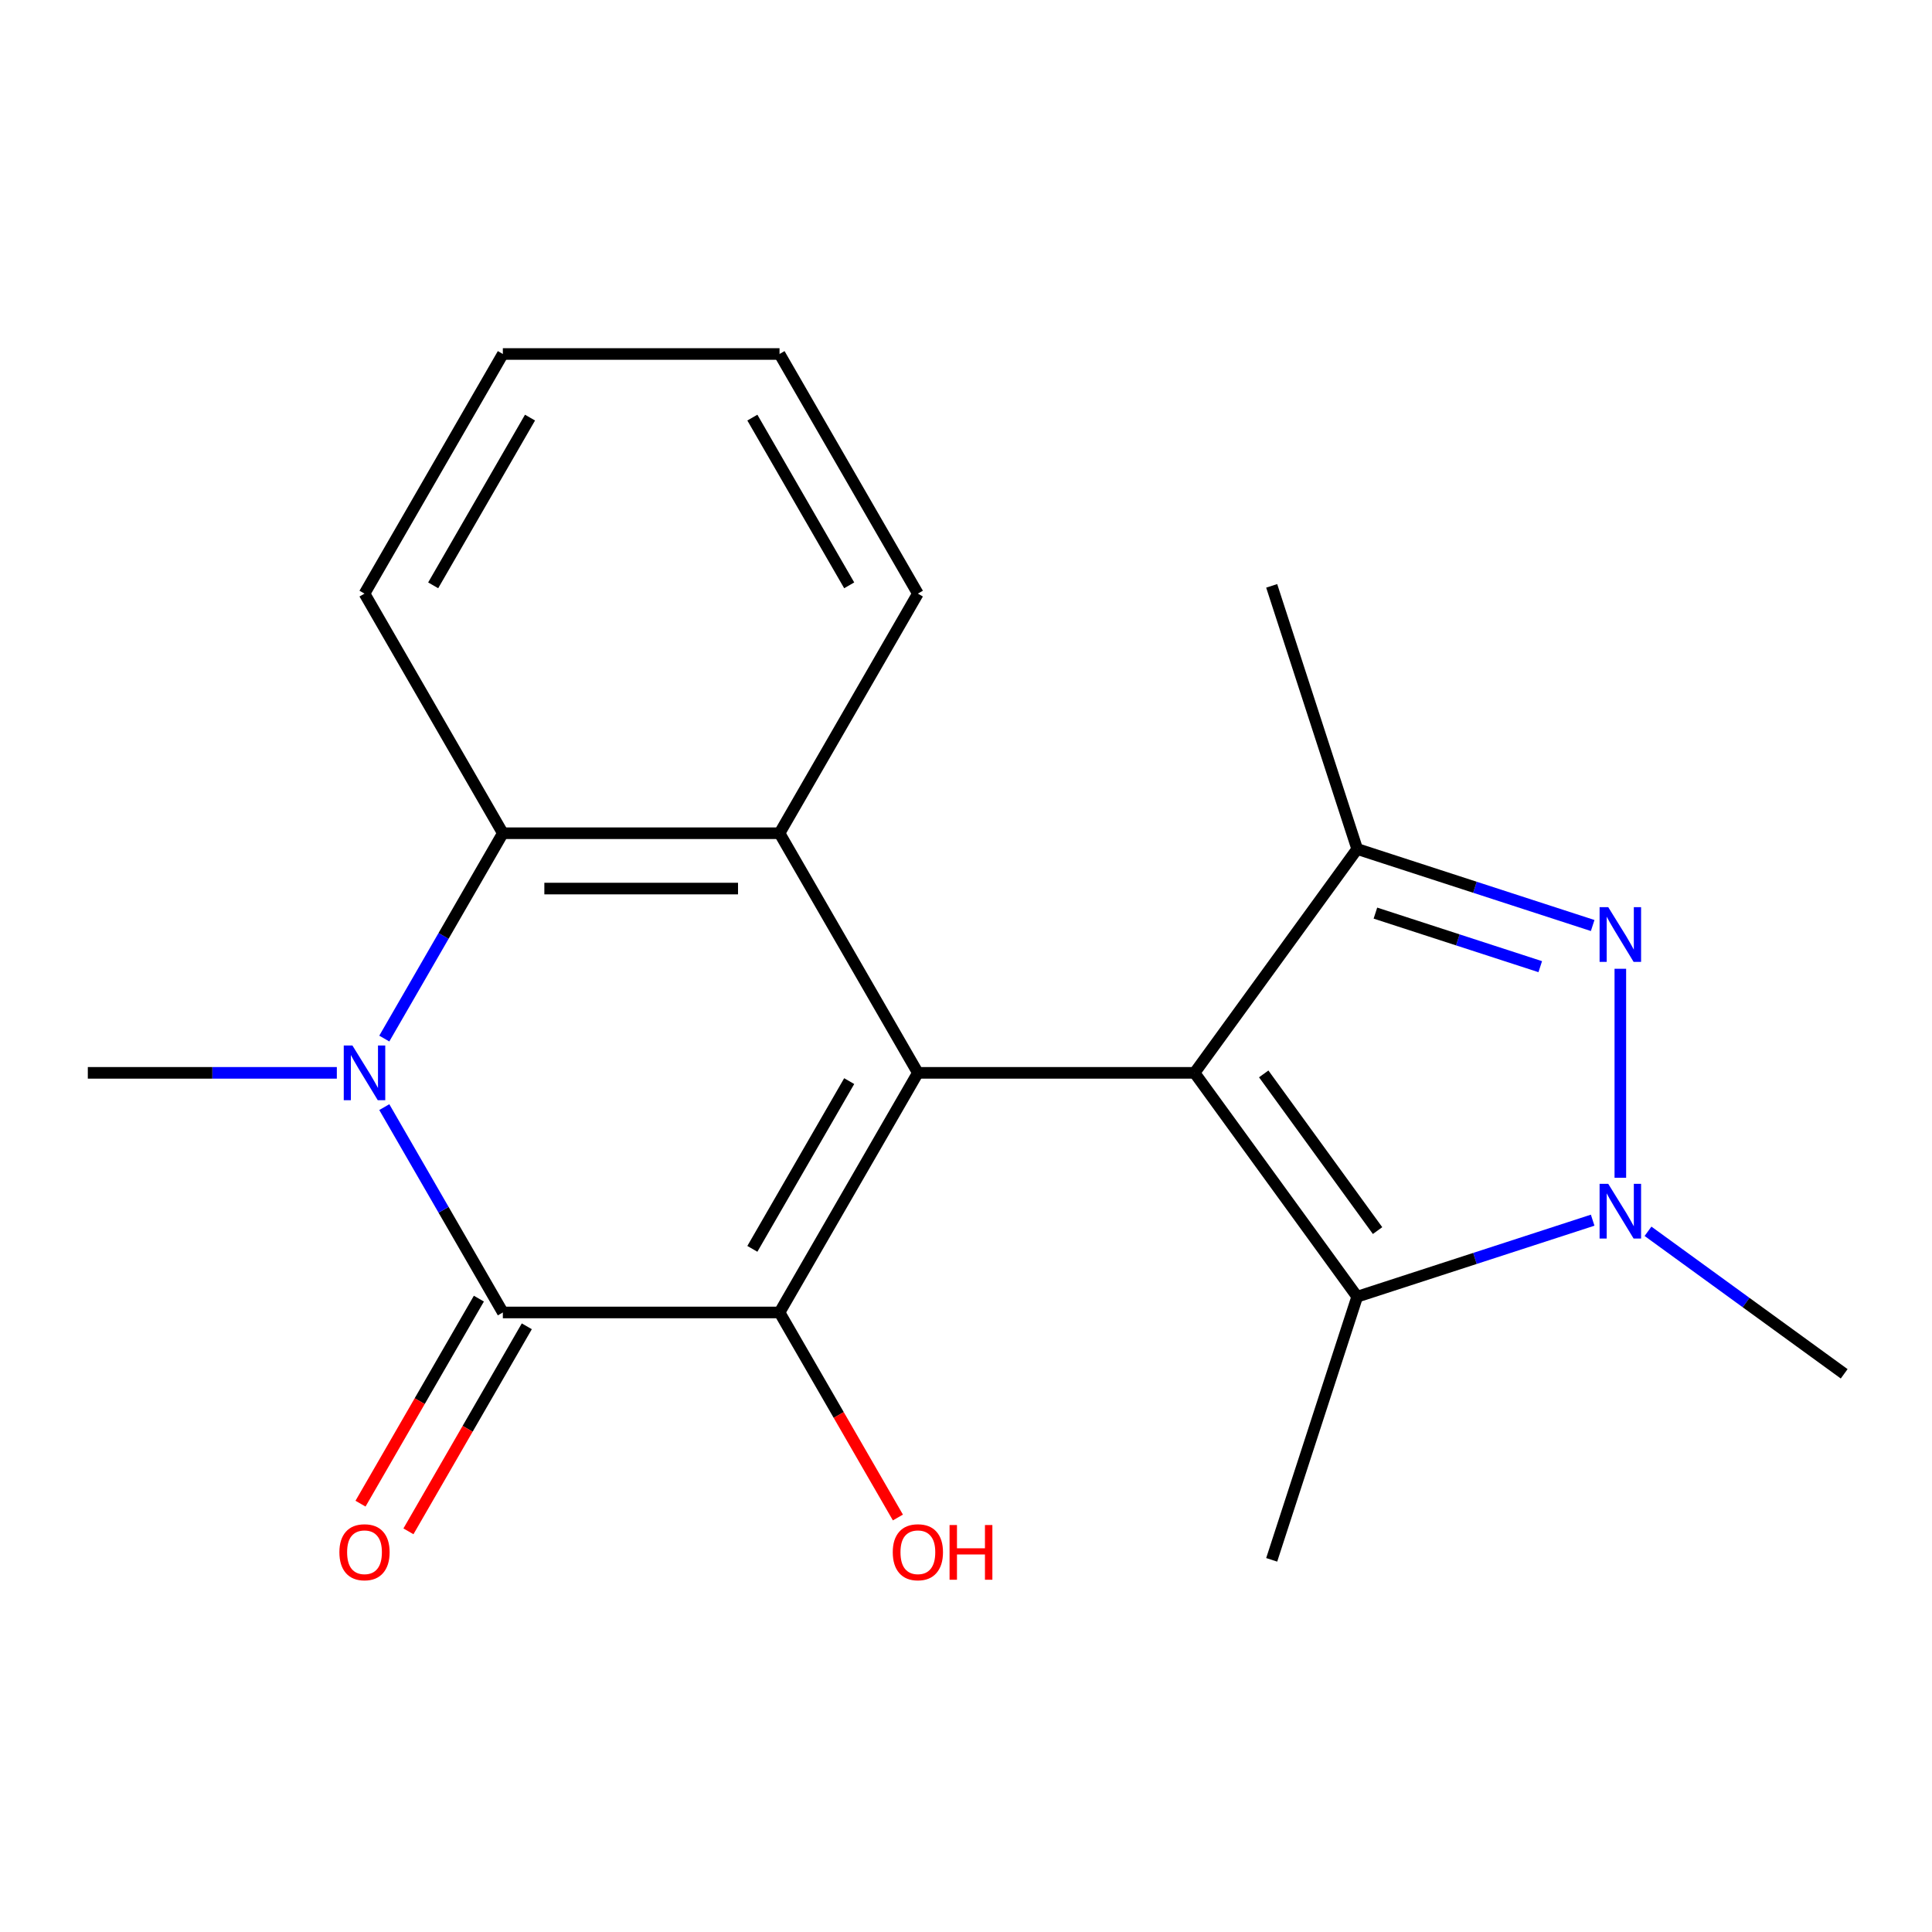 <?xml version='1.0' encoding='iso-8859-1'?>
<svg version='1.1' baseProfile='full'
              xmlns='http://www.w3.org/2000/svg'
                      xmlns:rdkit='http://www.rdkit.org/xml'
                      xmlns:xlink='http://www.w3.org/1999/xlink'
                  xml:space='preserve'
width='1000px' height='1000px' viewBox='0 0 1000 1000'>
<!-- END OF HEADER -->
<rect style='opacity:1.0;fill:#FFFFFF;stroke:none' width='1000' height='1000' x='0' y='0'> </rect>
<path class='bond-0' d='M 618.303,555.304 L 475.091,555.304' style='fill:none;fill-rule:evenodd;stroke:#000000;stroke-width:6px;stroke-linecap:butt;stroke-linejoin:miter;stroke-opacity:1' />
<path class='bond-6' d='M 618.303,555.304 L 702.481,439.443' style='fill:none;fill-rule:evenodd;stroke:#000000;stroke-width:6px;stroke-linecap:butt;stroke-linejoin:miter;stroke-opacity:1' />
<path class='bond-7' d='M 618.303,555.304 L 702.481,671.165' style='fill:none;fill-rule:evenodd;stroke:#000000;stroke-width:6px;stroke-linecap:butt;stroke-linejoin:miter;stroke-opacity:1' />
<path class='bond-7' d='M 654.102,555.847 L 713.027,636.95' style='fill:none;fill-rule:evenodd;stroke:#000000;stroke-width:6px;stroke-linecap:butt;stroke-linejoin:miter;stroke-opacity:1' />
<path class='bond-1' d='M 475.091,555.304 L 403.485,679.329' style='fill:none;fill-rule:evenodd;stroke:#000000;stroke-width:6px;stroke-linecap:butt;stroke-linejoin:miter;stroke-opacity:1' />
<path class='bond-1' d='M 439.545,559.586 L 389.421,646.404' style='fill:none;fill-rule:evenodd;stroke:#000000;stroke-width:6px;stroke-linecap:butt;stroke-linejoin:miter;stroke-opacity:1' />
<path class='bond-8' d='M 475.091,555.304 L 403.485,431.278' style='fill:none;fill-rule:evenodd;stroke:#000000;stroke-width:6px;stroke-linecap:butt;stroke-linejoin:miter;stroke-opacity:1' />
<path class='bond-2' d='M 403.485,679.329 L 260.273,679.329' style='fill:none;fill-rule:evenodd;stroke:#000000;stroke-width:6px;stroke-linecap:butt;stroke-linejoin:miter;stroke-opacity:1' />
<path class='bond-11' d='M 403.485,679.329 L 434.121,732.392' style='fill:none;fill-rule:evenodd;stroke:#000000;stroke-width:6px;stroke-linecap:butt;stroke-linejoin:miter;stroke-opacity:1' />
<path class='bond-11' d='M 434.121,732.392 L 464.756,785.454' style='fill:none;fill-rule:evenodd;stroke:#FF0000;stroke-width:6px;stroke-linecap:butt;stroke-linejoin:miter;stroke-opacity:1' />
<path class='bond-10' d='M 247.87,672.168 L 217.235,725.231' style='fill:none;fill-rule:evenodd;stroke:#000000;stroke-width:6px;stroke-linecap:butt;stroke-linejoin:miter;stroke-opacity:1' />
<path class='bond-10' d='M 217.235,725.231 L 186.599,778.294' style='fill:none;fill-rule:evenodd;stroke:#FF0000;stroke-width:6px;stroke-linecap:butt;stroke-linejoin:miter;stroke-opacity:1' />
<path class='bond-10' d='M 272.675,686.49 L 242.04,739.552' style='fill:none;fill-rule:evenodd;stroke:#000000;stroke-width:6px;stroke-linecap:butt;stroke-linejoin:miter;stroke-opacity:1' />
<path class='bond-10' d='M 242.04,739.552 L 211.404,792.615' style='fill:none;fill-rule:evenodd;stroke:#FF0000;stroke-width:6px;stroke-linecap:butt;stroke-linejoin:miter;stroke-opacity:1' />
<path class='bond-21' d='M 260.273,679.329 L 229.591,626.186' style='fill:none;fill-rule:evenodd;stroke:#000000;stroke-width:6px;stroke-linecap:butt;stroke-linejoin:miter;stroke-opacity:1' />
<path class='bond-21' d='M 229.591,626.186 L 198.909,573.044' style='fill:none;fill-rule:evenodd;stroke:#0000FF;stroke-width:6px;stroke-linecap:butt;stroke-linejoin:miter;stroke-opacity:1' />
<path class='bond-3' d='M 198.909,537.563 L 229.591,484.421' style='fill:none;fill-rule:evenodd;stroke:#0000FF;stroke-width:6px;stroke-linecap:butt;stroke-linejoin:miter;stroke-opacity:1' />
<path class='bond-3' d='M 229.591,484.421 L 260.273,431.278' style='fill:none;fill-rule:evenodd;stroke:#000000;stroke-width:6px;stroke-linecap:butt;stroke-linejoin:miter;stroke-opacity:1' />
<path class='bond-12' d='M 174.346,555.304 L 109.9,555.304' style='fill:none;fill-rule:evenodd;stroke:#0000FF;stroke-width:6px;stroke-linecap:butt;stroke-linejoin:miter;stroke-opacity:1' />
<path class='bond-12' d='M 109.9,555.304 L 45.455,555.304' style='fill:none;fill-rule:evenodd;stroke:#000000;stroke-width:6px;stroke-linecap:butt;stroke-linejoin:miter;stroke-opacity:1' />
<path class='bond-4' d='M 824.364,479.045 L 763.423,459.244' style='fill:none;fill-rule:evenodd;stroke:#0000FF;stroke-width:6px;stroke-linecap:butt;stroke-linejoin:miter;stroke-opacity:1' />
<path class='bond-4' d='M 763.423,459.244 L 702.481,439.443' style='fill:none;fill-rule:evenodd;stroke:#000000;stroke-width:6px;stroke-linecap:butt;stroke-linejoin:miter;stroke-opacity:1' />
<path class='bond-4' d='M 797.231,500.345 L 754.572,486.484' style='fill:none;fill-rule:evenodd;stroke:#0000FF;stroke-width:6px;stroke-linecap:butt;stroke-linejoin:miter;stroke-opacity:1' />
<path class='bond-4' d='M 754.572,486.484 L 711.913,472.623' style='fill:none;fill-rule:evenodd;stroke:#000000;stroke-width:6px;stroke-linecap:butt;stroke-linejoin:miter;stroke-opacity:1' />
<path class='bond-20' d='M 838.684,501.438 L 838.684,609.613' style='fill:none;fill-rule:evenodd;stroke:#0000FF;stroke-width:6px;stroke-linecap:butt;stroke-linejoin:miter;stroke-opacity:1' />
<path class='bond-5' d='M 824.364,631.563 L 763.423,651.364' style='fill:none;fill-rule:evenodd;stroke:#0000FF;stroke-width:6px;stroke-linecap:butt;stroke-linejoin:miter;stroke-opacity:1' />
<path class='bond-5' d='M 763.423,651.364 L 702.481,671.165' style='fill:none;fill-rule:evenodd;stroke:#000000;stroke-width:6px;stroke-linecap:butt;stroke-linejoin:miter;stroke-opacity:1' />
<path class='bond-13' d='M 853.005,637.314 L 903.775,674.201' style='fill:none;fill-rule:evenodd;stroke:#0000FF;stroke-width:6px;stroke-linecap:butt;stroke-linejoin:miter;stroke-opacity:1' />
<path class='bond-13' d='M 903.775,674.201 L 954.545,711.088' style='fill:none;fill-rule:evenodd;stroke:#000000;stroke-width:6px;stroke-linecap:butt;stroke-linejoin:miter;stroke-opacity:1' />
<path class='bond-15' d='M 702.481,439.443 L 658.226,303.24' style='fill:none;fill-rule:evenodd;stroke:#000000;stroke-width:6px;stroke-linecap:butt;stroke-linejoin:miter;stroke-opacity:1' />
<path class='bond-16' d='M 702.481,671.165 L 658.226,807.368' style='fill:none;fill-rule:evenodd;stroke:#000000;stroke-width:6px;stroke-linecap:butt;stroke-linejoin:miter;stroke-opacity:1' />
<path class='bond-9' d='M 403.485,431.278 L 260.273,431.278' style='fill:none;fill-rule:evenodd;stroke:#000000;stroke-width:6px;stroke-linecap:butt;stroke-linejoin:miter;stroke-opacity:1' />
<path class='bond-9' d='M 382.003,459.921 L 281.755,459.921' style='fill:none;fill-rule:evenodd;stroke:#000000;stroke-width:6px;stroke-linecap:butt;stroke-linejoin:miter;stroke-opacity:1' />
<path class='bond-14' d='M 403.485,431.278 L 475.091,307.253' style='fill:none;fill-rule:evenodd;stroke:#000000;stroke-width:6px;stroke-linecap:butt;stroke-linejoin:miter;stroke-opacity:1' />
<path class='bond-17' d='M 260.273,431.278 L 188.667,307.253' style='fill:none;fill-rule:evenodd;stroke:#000000;stroke-width:6px;stroke-linecap:butt;stroke-linejoin:miter;stroke-opacity:1' />
<path class='bond-18' d='M 475.091,307.253 L 403.485,183.227' style='fill:none;fill-rule:evenodd;stroke:#000000;stroke-width:6px;stroke-linecap:butt;stroke-linejoin:miter;stroke-opacity:1' />
<path class='bond-18' d='M 439.545,302.97 L 389.421,216.152' style='fill:none;fill-rule:evenodd;stroke:#000000;stroke-width:6px;stroke-linecap:butt;stroke-linejoin:miter;stroke-opacity:1' />
<path class='bond-22' d='M 188.667,307.253 L 260.273,183.227' style='fill:none;fill-rule:evenodd;stroke:#000000;stroke-width:6px;stroke-linecap:butt;stroke-linejoin:miter;stroke-opacity:1' />
<path class='bond-22' d='M 224.213,302.97 L 274.337,216.152' style='fill:none;fill-rule:evenodd;stroke:#000000;stroke-width:6px;stroke-linecap:butt;stroke-linejoin:miter;stroke-opacity:1' />
<path class='bond-19' d='M 403.485,183.227 L 260.273,183.227' style='fill:none;fill-rule:evenodd;stroke:#000000;stroke-width:6px;stroke-linecap:butt;stroke-linejoin:miter;stroke-opacity:1' />
<path  class='atom-4' d='M 182.407 541.144
L 191.687 556.144
Q 192.607 557.624, 194.087 560.304
Q 195.567 562.984, 195.647 563.144
L 195.647 541.144
L 199.407 541.144
L 199.407 569.464
L 195.527 569.464
L 185.567 553.064
Q 184.407 551.144, 183.167 548.944
Q 181.967 546.744, 181.607 546.064
L 181.607 569.464
L 177.927 569.464
L 177.927 541.144
L 182.407 541.144
' fill='#0000FF'/>
<path  class='atom-5' d='M 832.424 469.538
L 841.704 484.538
Q 842.624 486.018, 844.104 488.698
Q 845.584 491.378, 845.664 491.538
L 845.664 469.538
L 849.424 469.538
L 849.424 497.858
L 845.544 497.858
L 835.584 481.458
Q 834.424 479.538, 833.184 477.338
Q 831.984 475.138, 831.624 474.458
L 831.624 497.858
L 827.944 497.858
L 827.944 469.538
L 832.424 469.538
' fill='#0000FF'/>
<path  class='atom-6' d='M 832.424 612.75
L 841.704 627.75
Q 842.624 629.23, 844.104 631.91
Q 845.584 634.59, 845.664 634.75
L 845.664 612.75
L 849.424 612.75
L 849.424 641.07
L 845.544 641.07
L 835.584 624.67
Q 834.424 622.75, 833.184 620.55
Q 831.984 618.35, 831.624 617.67
L 831.624 641.07
L 827.944 641.07
L 827.944 612.75
L 832.424 612.75
' fill='#0000FF'/>
<path  class='atom-11' d='M 175.667 803.434
Q 175.667 796.634, 179.027 792.834
Q 182.387 789.034, 188.667 789.034
Q 194.947 789.034, 198.307 792.834
Q 201.667 796.634, 201.667 803.434
Q 201.667 810.314, 198.267 814.234
Q 194.867 818.114, 188.667 818.114
Q 182.427 818.114, 179.027 814.234
Q 175.667 810.354, 175.667 803.434
M 188.667 814.914
Q 192.987 814.914, 195.307 812.034
Q 197.667 809.114, 197.667 803.434
Q 197.667 797.874, 195.307 795.074
Q 192.987 792.234, 188.667 792.234
Q 184.347 792.234, 181.987 795.034
Q 179.667 797.834, 179.667 803.434
Q 179.667 809.154, 181.987 812.034
Q 184.347 814.914, 188.667 814.914
' fill='#FF0000'/>
<path  class='atom-12' d='M 462.091 803.434
Q 462.091 796.634, 465.451 792.834
Q 468.811 789.034, 475.091 789.034
Q 481.371 789.034, 484.731 792.834
Q 488.091 796.634, 488.091 803.434
Q 488.091 810.314, 484.691 814.234
Q 481.291 818.114, 475.091 818.114
Q 468.851 818.114, 465.451 814.234
Q 462.091 810.354, 462.091 803.434
M 475.091 814.914
Q 479.411 814.914, 481.731 812.034
Q 484.091 809.114, 484.091 803.434
Q 484.091 797.874, 481.731 795.074
Q 479.411 792.234, 475.091 792.234
Q 470.771 792.234, 468.411 795.034
Q 466.091 797.834, 466.091 803.434
Q 466.091 809.154, 468.411 812.034
Q 470.771 814.914, 475.091 814.914
' fill='#FF0000'/>
<path  class='atom-12' d='M 491.491 789.354
L 495.331 789.354
L 495.331 801.394
L 509.811 801.394
L 509.811 789.354
L 513.651 789.354
L 513.651 817.674
L 509.811 817.674
L 509.811 804.594
L 495.331 804.594
L 495.331 817.674
L 491.491 817.674
L 491.491 789.354
' fill='#FF0000'/>
</svg>
